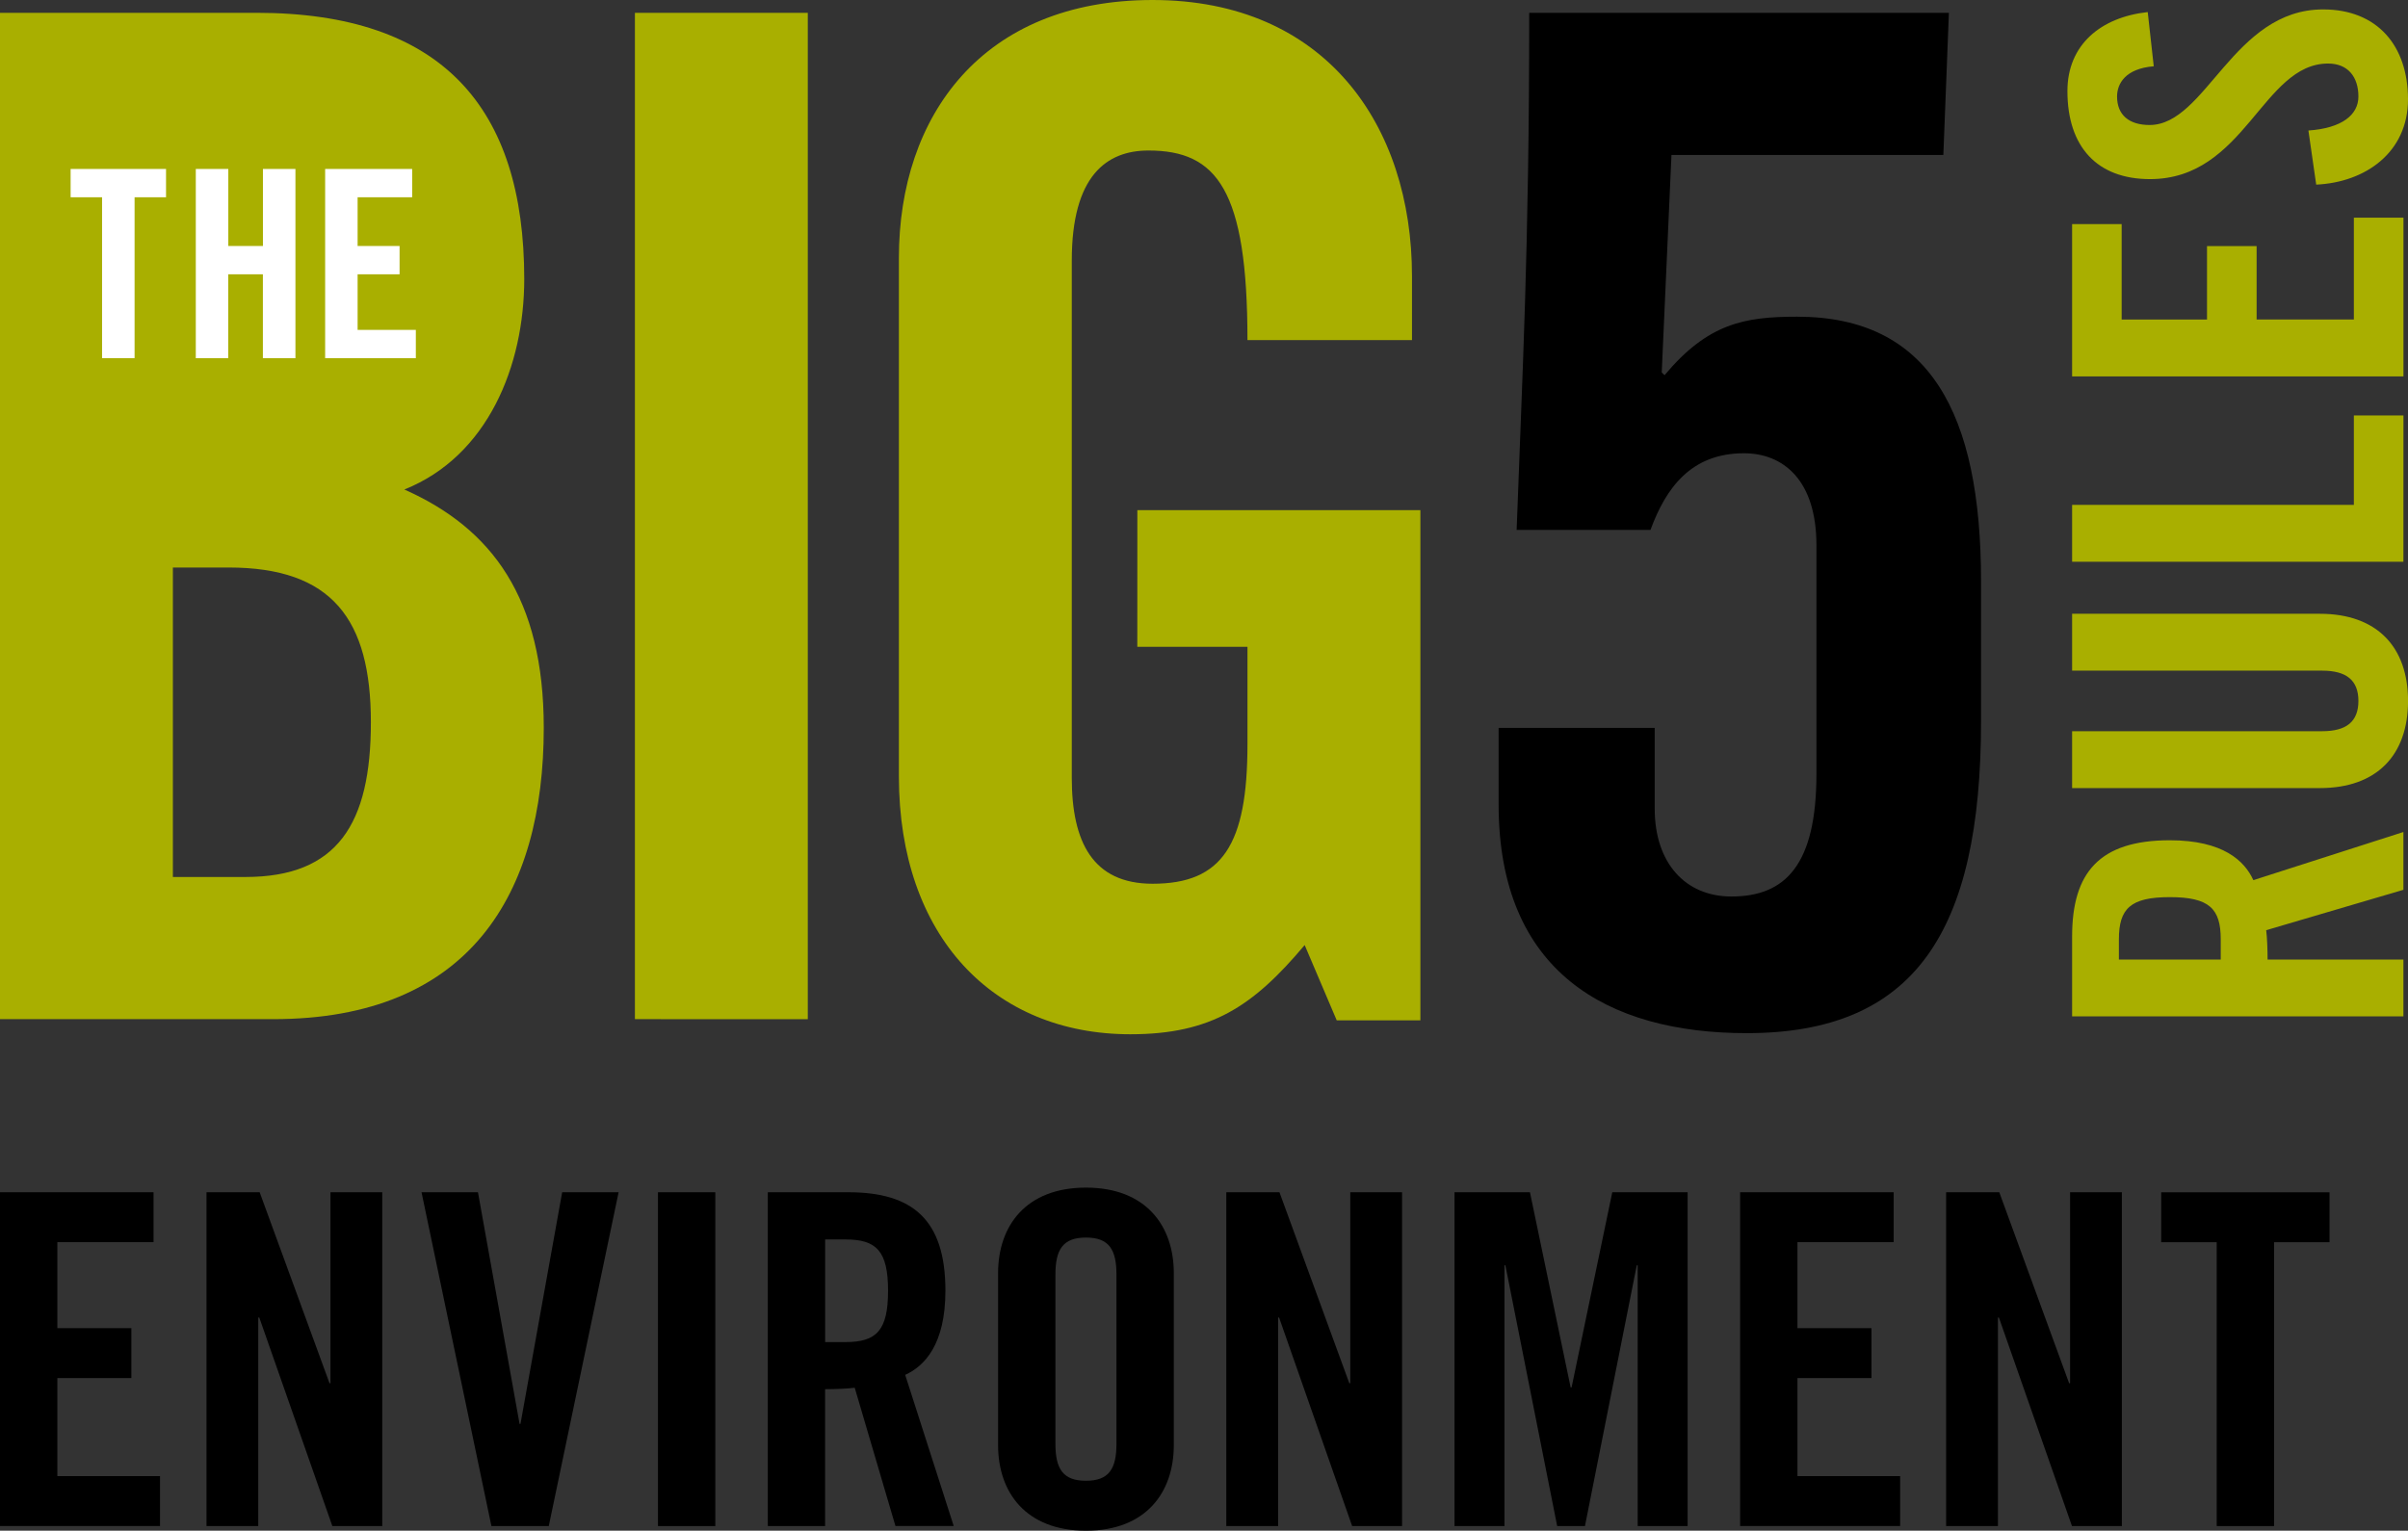 <?xml version="1.0" encoding="utf-8"?>
<!-- Generator: Adobe Illustrator 26.5.0, SVG Export Plug-In . SVG Version: 6.00 Build 0)  -->
<svg version="1.1" id="Layer_1" xmlns="http://www.w3.org/2000/svg" xmlns:xlink="http://www.w3.org/1999/xlink" x="0px" y="0px"
	 viewBox="0 0 52.441 33.346" style="enable-background:new 0 0 52.441 33.346;" xml:space="preserve">
<rect x="0" y="0" width="52.441" height="33.346" fill="#333333" stroke="none"/>
<style type="text/css">
	.st0{fill:#A9AF00;}
	.st1{fill:#FFFFFF;}
	.st2{display:none;}
	.st3{display:inline;}
	.st4{display:inline;fill:#B6BD1D;}
	.st5{fill:#B6BD1D;}
	.st6{display:inline;fill:#FFFFFF;}
</style>
<g>
	<path d="M0,33.245v-7.272h3.344v1.087H1.249v1.874h1.612v1.087H1.249v2.136h2.236v1.087H0z"/>
	<path d="M4.497,33.245v-7.272h1.158l1.521,4.16h0.021v-4.16h1.128v7.272h-1.087l-1.591-4.542H5.624
		v4.542C5.624,33.245,4.497,33.245,4.497,33.245z"/>
	<path d="M12.243,25.973H13.472l-1.521,7.272h-1.249l-1.522-7.272h1.229l0.906,5.046h0.02L12.243,25.973
		z"/>
	<path d="M14.329,33.245v-7.272h1.249v7.272H14.329z"/>
	<path d="M17.97,33.245H16.721v-7.272h1.753c1.399,0,2.115,0.594,2.115,2.145
		c0,1.168-0.453,1.642-0.876,1.833l1.057,3.293h-1.269l-0.887-3.012
		c-0.161,0.021-0.423,0.031-0.645,0.031v2.981H17.97z M17.97,29.237h0.443
		c0.675,0,0.927-0.252,0.927-1.118s-0.252-1.118-0.927-1.118h-0.443V29.237z"/>
	<path d="M21.736,27.735c0-1.027,0.604-1.863,1.914-1.863c1.309,0,1.913,0.836,1.913,1.863v3.747
		c0,1.027-0.604,1.864-1.913,1.864c-1.31,0-1.914-0.837-1.914-1.864V27.735z M22.985,31.453
		c0,0.543,0.161,0.805,0.665,0.805c0.503,0,0.664-0.262,0.664-0.805v-3.687
		c0-0.544-0.161-0.806-0.664-0.806c-0.504,0-0.665,0.262-0.665,0.806V31.453z"/>
	<path d="M26.706,33.245v-7.272h1.158l1.521,4.16h0.021v-4.16h1.128v7.272h-1.087l-1.591-4.542h-0.021
		v4.542C27.834,33.245,26.706,33.245,26.706,33.245z"/>
	<path d="M36.753,25.973v7.272h-1.088v-5.681H35.645l-1.128,5.681h-0.605l-1.128-5.681h-0.02v5.681h-1.088
		v-7.272h1.643l0.886,4.251h0.021l0.886-4.251H36.753z"/>
	<path d="M37.896,33.245v-7.272h3.344v1.087h-2.095v1.874h1.612v1.087h-1.612v2.136h2.236v1.087H37.896z"
		/>
	<path d="M42.382,33.245v-7.272h1.158l1.521,4.16h0.021v-4.16h1.128v7.272h-1.087l-1.591-4.542h-0.021
		v4.542C43.51,33.245,42.382,33.245,42.382,33.245z"/>
	<path d="M48.275,27.061h-1.209v-1.087h3.666v1.087H49.524v6.184h-1.249V27.061z"/>
</g>
<path class="st0" d="M0,0.279h5.587c4.039,0,5.83,2.065,5.83,5.8c0,1.883-0.79,3.856-2.611,4.585
	c1.913,0.85,3.036,2.368,3.036,5.192c0,3.613-1.609,6.346-5.891,6.346H0V0.279z M3.765,19.105h1.579
	c2.004,0,2.733-1.154,2.733-3.371c0-2.247-0.85-3.371-3.097-3.371H3.765V19.105z"/>
<path class="st0" d="M13.827,22.202V0.279h3.765v21.924C17.592,22.202,13.827,22.202,13.827,22.202z"/>
<path class="st0" d="M24.769,11.114h6.164v11.114H29.111l-0.698-1.64
	c-1.124,1.336-2.035,1.943-3.796,1.943c-2.976,0-5.041-2.126-5.041-5.618V5.618
	c0-3.097,1.822-5.618,5.526-5.618c3.765,0,5.648,2.733,5.648,6.012V7.409h-3.583
	c0-3.28-0.668-4.13-2.156-4.13c-0.911,0-1.67,0.547-1.67,2.399v11.266
	c0,1.397,0.455,2.308,1.761,2.308c1.518,0,2.065-0.85,2.065-3.036v-2.126h-2.399
	C24.769,14.09,24.769,11.114,24.769,11.114z"/>
<g>
	<path d="M36.036,15.856v1.761c0,1.184,0.668,1.913,1.67,1.913c1.184,0,1.852-0.698,1.852-2.672v-4.98
		c0-1.427-0.729-2.004-1.579-2.004c-1.154,0-1.701,0.759-2.035,1.67h-2.915
		C33.151,8.143,33.303,5.471,33.303,0.279H42.443l-0.121,3.097h-5.921l-0.212,4.737l0.061,0.061
		c0.941-1.124,1.731-1.275,2.885-1.275c2.885,0,4.008,2.095,4.008,5.769v3.037
		c0,4.616-1.458,6.802-5.101,6.802c-3.037,0-5.405-1.336-5.405-4.98v-1.67h3.401V15.856z"/>
</g>
<g>
	<path class="st1" d="M2.223,4.297H1.538V3.681h2.078v0.616H2.931v3.505H2.223V4.297z"/>
	<path class="st1" d="M4.264,7.802V3.681h0.708v1.678h0.754V3.681h0.708v4.122H5.725V5.976h-0.754v1.827
		H4.264z"/>
	<path class="st1" d="M7.081,7.802V3.681h1.895v0.616H7.788v1.062h0.914v0.617h-0.914V7.186H9.056v0.617
		H7.081V7.802z"/>
</g>
<g>
	<path class="st0" d="M52.341,20.903v1.239H45.126v-1.739c0-1.389,0.589-2.098,2.128-2.098
		c1.16,0,1.629,0.449,1.819,0.869l3.268-1.049v1.259l-2.988,0.88
		c0.02,0.16,0.03,0.42,0.03,0.64C49.383,20.903,52.341,20.903,52.341,20.903z M48.363,20.903
		v-0.439c0-0.67-0.249-0.92-1.109-0.92c-0.859,0-1.109,0.25-1.109,0.92v0.439H48.363z"/>
	<path class="st0" d="M45.126,17.168v-1.239h5.446c0.53,0,0.789-0.21,0.789-0.66
		c0-0.449-0.26-0.659-0.789-0.659H45.126v-1.239h5.397c1.239,0,1.919,0.72,1.919,1.898
		c0,1.18-0.68,1.899-1.919,1.899H45.126V17.168z"/>
	<path class="st0" d="M52.341,12.237H45.126v-1.239h6.136V9.05h1.08
		C52.341,9.05,52.341,12.237,52.341,12.237z"/>
	<path class="st0" d="M52.341,8.2H45.126v-3.318h1.079v2.079h1.859V5.361h1.08v1.599h2.118V4.742h1.08
		V8.2z"/>
	<path class="st0" d="M46.904,1.444c-0.62,0.05-0.799,0.38-0.799,0.659c0,0.4,0.26,0.62,0.709,0.62
		c1.229,0,1.819-2.518,3.778-2.518c1.189,0,1.849,0.8,1.849,1.959c0,1.149-0.919,1.808-1.999,1.858
		L50.272,2.843c0.729-0.05,1.089-0.34,1.089-0.74c0-0.43-0.23-0.719-0.66-0.719
		c-1.429,0-1.809,2.518-3.878,2.518c-1.149,0-1.799-0.7-1.799-1.919
		c0-1.01,0.729-1.609,1.749-1.72L46.904,1.444z"/>
</g>
<g id="Colour-White" class="st2">
	<g class="st3">
		<path class="st1" d="M0,33.245v-7.272h3.344v1.087H1.249v1.874h1.612v1.087H1.249v2.136h2.236v1.087
			H0z"/>
		<path class="st1" d="M4.497,33.245v-7.272h1.158l1.521,4.16h0.021v-4.16h1.128v7.272h-1.087
			l-1.591-4.542H5.624v4.542C5.624,33.245,4.497,33.245,4.497,33.245z"/>
		<path class="st1" d="M12.243,25.973H13.472l-1.521,7.272h-1.249l-1.522-7.272h1.229l0.906,5.046h0.02
			L12.243,25.973z"/>
		<path class="st1" d="M14.329,33.245v-7.272h1.249v7.272H14.329z"/>
		<path class="st1" d="M17.97,33.245H16.721v-7.272h1.753c1.399,0,2.115,0.594,2.115,2.145
			c0,1.168-0.453,1.642-0.876,1.833l1.057,3.293h-1.269l-0.887-3.012
			c-0.161,0.021-0.423,0.031-0.645,0.031v2.981H17.97z M17.97,29.237h0.443
			c0.675,0,0.927-0.252,0.927-1.118s-0.252-1.118-0.927-1.118h-0.443V29.237z"/>
		<path class="st1" d="M21.736,27.735c0-1.027,0.604-1.863,1.914-1.863c1.309,0,1.913,0.836,1.913,1.863
			v3.747c0,1.027-0.604,1.864-1.913,1.864c-1.31,0-1.914-0.837-1.914-1.864V27.735z M22.985,31.453
			c0,0.543,0.161,0.805,0.665,0.805c0.503,0,0.664-0.262,0.664-0.805v-3.687
			c0-0.544-0.161-0.806-0.664-0.806c-0.504,0-0.665,0.262-0.665,0.806V31.453z"/>
		<path class="st1" d="M26.706,33.245v-7.272h1.158l1.521,4.16h0.021v-4.16h1.128v7.272h-1.087
			l-1.591-4.542h-0.021v4.542C27.834,33.245,26.706,33.245,26.706,33.245z"/>
		<path class="st1" d="M36.753,25.973v7.272h-1.088v-5.681H35.645l-1.128,5.681h-0.605l-1.128-5.681h-0.02
			v5.681h-1.088v-7.272h1.643l0.886,4.251h0.021l0.886-4.251H36.753z"/>
		<path class="st1" d="M37.896,33.245v-7.272h3.344v1.087h-2.095v1.874h1.612v1.087h-1.612v2.136h2.236
			v1.087H37.896z"/>
		<path class="st1" d="M42.382,33.245v-7.272h1.158l1.521,4.16h0.021v-4.16h1.128v7.272h-1.087
			l-1.591-4.542h-0.021v4.542C43.51,33.245,42.382,33.245,42.382,33.245z"/>
		<path class="st1" d="M48.275,27.061h-1.209v-1.087h3.666v1.087H49.524v6.184h-1.249V27.061z"/>
	</g>
	<path class="st4" d="M0,0.279h5.587c4.039,0,5.83,2.065,5.83,5.8c0,1.883-0.79,3.856-2.611,4.585
		c1.913,0.85,3.036,2.368,3.036,5.192c0,3.613-1.609,6.346-5.891,6.346H0V0.279z M3.765,19.105h1.579
		c2.004,0,2.733-1.154,2.733-3.371c0-2.247-0.85-3.371-3.097-3.371H3.765V19.105z"/>
	<path class="st4" d="M13.827,22.202V0.279h3.765v21.924C17.592,22.202,13.827,22.202,13.827,22.202z"/>
	<path class="st4" d="M24.769,11.114h6.164v11.114H29.111l-0.698-1.64
		c-1.124,1.336-2.035,1.943-3.796,1.943c-2.976,0-5.041-2.126-5.041-5.618V5.618
		c0-3.097,1.822-5.618,5.526-5.618c3.765,0,5.648,2.733,5.648,6.012V7.409h-3.583
		c0-3.28-0.668-4.13-2.156-4.13c-0.911,0-1.67,0.547-1.67,2.399v11.266
		c0,1.397,0.455,2.308,1.761,2.308c1.518,0,2.065-0.85,2.065-3.036v-2.126h-2.399
		C24.769,14.09,24.769,11.114,24.769,11.114z"/>
	<g class="st3">
		<path class="st1" d="M36.036,15.856v1.761c0,1.184,0.668,1.913,1.67,1.913
			c1.184,0,1.852-0.698,1.852-2.672v-4.98c0-1.427-0.729-2.004-1.579-2.004
			c-1.154,0-1.701,0.759-2.035,1.67h-2.915C33.151,8.143,33.303,5.471,33.303,0.279H42.443l-0.121,3.097
			h-5.921l-0.212,4.737l0.061,0.061c0.941-1.124,1.731-1.275,2.885-1.275
			c2.885,0,4.008,2.095,4.008,5.769v3.037c0,4.616-1.458,6.802-5.101,6.802
			c-3.037,0-5.405-1.336-5.405-4.98v-1.67h3.401V15.856z"/>
	</g>
	<g class="st3">
		<path class="st1" d="M2.223,4.297H1.538V3.681h2.078v0.616H2.931v3.505H2.223V4.297z"/>
		<path class="st1" d="M4.264,7.802V3.681h0.708v1.678h0.754V3.681h0.708v4.122H5.725V5.976h-0.754v1.827
			H4.264z"/>
		<path class="st1" d="M7.081,7.802V3.681h1.895v0.616H7.788v1.062h0.914v0.617h-0.914V7.186H9.056v0.617
			H7.081V7.802z"/>
	</g>
	<g class="st3">
		<path class="st5" d="M52.341,20.903v1.239H45.126v-1.739c0-1.389,0.589-2.098,2.128-2.098
			c1.16,0,1.629,0.449,1.819,0.869l3.268-1.049v1.259l-2.988,0.88
			c0.02,0.16,0.03,0.42,0.03,0.64C49.383,20.903,52.341,20.903,52.341,20.903z M48.363,20.903
			v-0.439c0-0.67-0.249-0.92-1.109-0.92c-0.859,0-1.109,0.25-1.109,0.92v0.439H48.363z"/>
		<path class="st5" d="M45.126,17.168v-1.239h5.446c0.53,0,0.789-0.21,0.789-0.66
			c0-0.449-0.26-0.659-0.789-0.659H45.126v-1.239h5.397c1.239,0,1.919,0.72,1.919,1.898
			c0,1.18-0.68,1.899-1.919,1.899H45.126V17.168z"/>
		<path class="st5" d="M52.341,12.237H45.126v-1.239h6.136V9.05h1.08
			C52.341,9.05,52.341,12.237,52.341,12.237z"/>
		<path class="st5" d="M52.341,8.2H45.126v-3.318h1.079v2.079h1.859V5.361h1.08v1.599h2.118V4.742h1.08
			V8.2z"/>
		<path class="st5" d="M46.904,1.444c-0.62,0.05-0.799,0.38-0.799,0.659
			c0,0.4,0.26,0.62,0.709,0.62c1.229,0,1.819-2.518,3.778-2.518c1.189,0,1.849,0.8,1.849,1.959
			c0,1.149-0.919,1.808-1.999,1.858L50.272,2.843c0.729-0.05,1.089-0.34,1.089-0.74
			c0-0.43-0.23-0.719-0.66-0.719c-1.429,0-1.809,2.518-3.878,2.518
			c-1.149,0-1.799-0.7-1.799-1.919c0-1.01,0.729-1.609,1.749-1.72L46.904,1.444z"/>
	</g>
</g>
<g id="Black-White" class="st2">
	<g class="st3">
		<path d="M0,33.245v-7.272h3.344v1.087H1.249v1.874h1.612v1.087H1.249v2.136h2.236v1.087H0z"/>
		<path d="M4.497,33.245v-7.272h1.158l1.521,4.16h0.021v-4.16h1.128v7.272h-1.087l-1.591-4.542H5.624
			v4.542C5.624,33.245,4.497,33.245,4.497,33.245z"/>
		<path d="M12.243,25.973H13.472l-1.521,7.272h-1.249l-1.522-7.272h1.229l0.906,5.046h0.02
			L12.243,25.973z"/>
		<path d="M14.329,33.245v-7.272h1.249v7.272H14.329z"/>
		<path d="M17.97,33.245H16.721v-7.272h1.753c1.399,0,2.115,0.594,2.115,2.145
			c0,1.168-0.453,1.642-0.876,1.833l1.057,3.293h-1.269l-0.887-3.012
			c-0.161,0.021-0.423,0.031-0.645,0.031v2.981H17.97z M17.97,29.237h0.443
			c0.675,0,0.927-0.252,0.927-1.118s-0.252-1.118-0.927-1.118h-0.443V29.237z"/>
		<path d="M21.736,27.735c0-1.027,0.604-1.863,1.914-1.863c1.309,0,1.913,0.836,1.913,1.863v3.747
			c0,1.027-0.604,1.864-1.913,1.864c-1.31,0-1.914-0.837-1.914-1.864V27.735z M22.985,31.453
			c0,0.543,0.161,0.805,0.665,0.805c0.503,0,0.664-0.262,0.664-0.805v-3.687
			c0-0.544-0.161-0.806-0.664-0.806c-0.504,0-0.665,0.262-0.665,0.806V31.453z"/>
		<path d="M26.706,33.245v-7.272h1.158l1.521,4.16h0.021v-4.16h1.128v7.272h-1.087l-1.591-4.542h-0.021
			v4.542C27.834,33.245,26.706,33.245,26.706,33.245z"/>
		<path d="M36.753,25.973v7.272h-1.088v-5.681h-0.02l-1.128,5.681h-0.605l-1.128-5.681h-0.02v5.681
			h-1.088v-7.272h1.643l0.886,4.251h0.021l0.886-4.251H36.753z"/>
		<path d="M37.896,33.245v-7.272h3.344v1.087h-2.095v1.874h1.612v1.087h-1.612v2.136h2.236v1.087H37.896z"
			/>
		<path d="M42.382,33.245v-7.272h1.158l1.521,4.16h0.021v-4.16h1.128v7.272h-1.088l-1.591-4.542
			h-0.021v4.542C43.51,33.245,42.382,33.245,42.382,33.245z"/>
		<path d="M48.275,27.061h-1.209v-1.087h3.666v1.087H49.524v6.184h-1.249
			C48.275,33.245,48.275,27.061,48.275,27.061z"/>
	</g>
	<path class="st6" d="M13.827,22.202V0.279h3.765v21.924C17.592,22.202,13.827,22.202,13.827,22.202z"/>
	<path class="st6" d="M24.769,11.114h6.164v11.114H29.111l-0.698-1.64
		c-1.124,1.336-2.035,1.943-3.796,1.943c-2.976,0-5.041-2.126-5.041-5.618V5.618
		c0-3.097,1.822-5.618,5.526-5.618c3.765,0,5.648,2.733,5.648,6.012V7.409h-3.583
		c0-3.28-0.668-4.13-2.156-4.13c-0.911,0-1.67,0.547-1.67,2.399v11.266
		c0,1.397,0.455,2.308,1.761,2.308c1.518,0,2.065-0.85,2.065-3.036v-2.126h-2.399
		C24.769,14.09,24.769,11.114,24.769,11.114z"/>
	<path class="st3" d="M36.036,15.856v1.761c0,1.184,0.668,1.913,1.67,1.913
		c1.184,0,1.852-0.698,1.852-2.672v-4.98c0-1.427-0.729-2.004-1.579-2.004
		c-1.154,0-1.701,0.759-2.035,1.67h-2.915c0.121-3.401,0.273-6.073,0.273-11.266H42.443l-0.121,3.097
		h-5.921l-0.212,4.737l0.061,0.061c0.941-1.124,1.731-1.275,2.885-1.275
		c2.885,0,4.008,2.095,4.008,5.769v3.037c0,4.616-1.458,6.802-5.101,6.802
		c-3.037,0-5.405-1.336-5.405-4.98v-1.67h3.401V15.856z"/>
	<path class="st6" d="M8.806,10.664c1.822-0.729,2.611-2.703,2.611-4.585c0-3.735-1.792-5.8-5.83-5.8H0
		v21.924h5.952c4.281,0,5.891-2.733,5.891-6.346C11.842,13.032,10.719,11.514,8.806,10.664z
		 M7.081,3.681h1.895v0.616H7.788v1.062h0.914v0.617h-0.914v1.21h1.267v0.617H7.081V3.681z
		 M4.264,3.681h0.708v1.678h0.754V3.681h0.708v4.122H5.725V5.976h-0.754v1.827H4.264V3.681z
		 M3.616,4.297h-0.685v3.505H2.223V4.297h-0.685v-0.616h2.078V4.297z M5.344,19.105H3.765v-6.741h1.215
		c2.247,0,3.097,1.124,3.097,3.371C8.077,17.951,7.348,19.105,5.344,19.105z"/>
	<g class="st3">
		<path class="st1" d="M52.341,20.903v1.239H45.126v-1.739c0-1.389,0.589-2.098,2.128-2.098
			c1.16,0,1.629,0.449,1.819,0.869l3.268-1.049v1.259l-2.988,0.88
			c0.02,0.16,0.03,0.42,0.03,0.64C49.383,20.903,52.341,20.903,52.341,20.903z M48.363,20.903
			v-0.439c0-0.67-0.249-0.92-1.109-0.92c-0.859,0-1.109,0.25-1.109,0.92v0.439H48.363z"/>
		<path class="st1" d="M45.126,17.168v-1.239h5.446c0.53,0,0.789-0.21,0.789-0.66
			c0-0.449-0.26-0.659-0.789-0.659H45.126v-1.239h5.397c1.239,0,1.919,0.72,1.919,1.898
			c0,1.18-0.68,1.899-1.919,1.899H45.126V17.168z"/>
		<path class="st1" d="M52.341,12.237H45.126v-1.239h6.136V9.05h1.079
			C52.341,9.05,52.341,12.237,52.341,12.237z"/>
		<path class="st1" d="M52.341,8.2H45.126v-3.318h1.079v2.079h1.859V5.361h1.08v1.599h2.118V4.742h1.079
			C52.341,4.742,52.341,8.2,52.341,8.2z"/>
		<path class="st1" d="M46.904,1.444c-0.62,0.05-0.799,0.38-0.799,0.659
			c0,0.4,0.26,0.62,0.709,0.62c1.229,0,1.819-2.518,3.778-2.518
			c1.189,0,1.849,0.8,1.849,1.959c0,1.149-0.919,1.808-1.999,1.858L50.272,2.843
			c0.729-0.05,1.089-0.34,1.089-0.74c0-0.43-0.23-0.719-0.66-0.719
			c-1.429,0-1.809,2.518-3.878,2.518c-1.149,0-1.799-0.7-1.799-1.919
			c0-1.01,0.729-1.609,1.749-1.72L46.904,1.444z"/>
	</g>
</g>
<g id="Black" class="st2">
	<g class="st3">
		<path d="M0,33.245v-7.272h3.344v1.087H1.249v1.874h1.612v1.087H1.249v2.136h2.236v1.087H0z"/>
		<path d="M4.497,33.245v-7.272h1.158l1.521,4.16h0.021v-4.16h1.128v7.272h-1.087l-1.591-4.542H5.624
			v4.542C5.624,33.245,4.497,33.245,4.497,33.245z"/>
		<path d="M12.243,25.973H13.472l-1.521,7.272h-1.249l-1.522-7.272h1.229l0.906,5.046h0.02
			L12.243,25.973z"/>
		<path d="M14.329,33.245v-7.272h1.249v7.272H14.329z"/>
		<path d="M17.97,33.245H16.721v-7.272h1.753c1.399,0,2.115,0.594,2.115,2.145
			c0,1.168-0.453,1.642-0.876,1.833l1.057,3.293h-1.269l-0.887-3.012
			c-0.161,0.021-0.423,0.031-0.645,0.031v2.981H17.97z M17.97,29.237h0.443
			c0.675,0,0.927-0.252,0.927-1.118s-0.252-1.118-0.927-1.118h-0.443V29.237z"/>
		<path d="M21.736,27.735c0-1.027,0.604-1.863,1.914-1.863c1.309,0,1.913,0.836,1.913,1.863v3.747
			c0,1.027-0.604,1.864-1.913,1.864c-1.31,0-1.914-0.837-1.914-1.864V27.735z M22.985,31.453
			c0,0.543,0.161,0.805,0.665,0.805c0.503,0,0.664-0.262,0.664-0.805v-3.687
			c0-0.544-0.161-0.806-0.664-0.806c-0.504,0-0.665,0.262-0.665,0.806V31.453z"/>
		<path d="M26.706,33.245v-7.272h1.158l1.521,4.16h0.021v-4.16h1.128v7.272h-1.087l-1.591-4.542h-0.021
			v4.542C27.834,33.245,26.706,33.245,26.706,33.245z"/>
		<path d="M36.753,25.973v7.272h-1.088v-5.681h-0.02l-1.128,5.681h-0.605l-1.128-5.681h-0.02v5.681
			h-1.088v-7.272h1.643l0.886,4.251h0.021l0.886-4.251H36.753z"/>
		<path d="M37.896,33.245v-7.272h3.344v1.087h-2.095v1.874h1.612v1.087h-1.612v2.136h2.236v1.087H37.896z"
			/>
		<path d="M42.382,33.245v-7.272h1.158l1.521,4.16h0.021v-4.16h1.128v7.272h-1.088l-1.591-4.542
			h-0.021v4.542C43.51,33.245,42.382,33.245,42.382,33.245z"/>
		<path d="M48.275,27.061h-1.209v-1.087h3.666v1.087H49.524v6.184h-1.249
			C48.275,33.245,48.275,27.061,48.275,27.061z"/>
	</g>
	<path class="st3" d="M13.827,22.202V0.279h3.765v21.924C17.592,22.202,13.827,22.202,13.827,22.202z"/>
	<path class="st3" d="M24.769,11.114h6.164v11.114H29.111l-0.698-1.64
		c-1.124,1.336-2.035,1.943-3.796,1.943c-2.976,0-5.041-2.126-5.041-5.618V5.618
		c0-3.097,1.822-5.618,5.526-5.618c3.765,0,5.648,2.733,5.648,6.012V7.409h-3.583
		c0-3.28-0.668-4.13-2.156-4.13c-0.911,0-1.67,0.547-1.67,2.399v11.266
		c0,1.397,0.455,2.308,1.761,2.308c1.518,0,2.065-0.85,2.065-3.036v-2.126h-2.399
		C24.769,14.09,24.769,11.114,24.769,11.114z"/>
	<path class="st3" d="M36.036,15.856v1.761c0,1.184,0.668,1.913,1.67,1.913
		c1.184,0,1.852-0.698,1.852-2.672v-4.98c0-1.427-0.729-2.004-1.579-2.004
		c-1.154,0-1.701,0.759-2.035,1.67h-2.915c0.121-3.401,0.273-6.073,0.273-11.266H42.443l-0.121,3.097
		h-5.921l-0.212,4.737l0.061,0.061c0.941-1.124,1.731-1.275,2.885-1.275
		c2.885,0,4.008,2.095,4.008,5.769v3.037c0,4.616-1.458,6.802-5.101,6.802
		c-3.037,0-5.405-1.336-5.405-4.98v-1.67h3.401V15.856z"/>
	<path class="st3" d="M8.806,10.664c1.822-0.729,2.611-2.703,2.611-4.585c0-3.735-1.792-5.8-5.83-5.8H0
		v21.924h5.952c4.281,0,5.891-2.733,5.891-6.346C11.842,13.032,10.719,11.514,8.806,10.664z
		 M7.081,3.681h1.895v0.616H7.788v1.062h0.914v0.617h-0.914v1.21h1.267v0.617H7.081V3.681z
		 M4.264,3.681h0.708v1.678h0.754V3.681h0.708v4.122H5.725V5.976h-0.754v1.827H4.264V3.681z
		 M3.616,4.297h-0.685v3.505H2.223V4.297h-0.685v-0.616h2.078V4.297z M5.344,19.105H3.765v-6.741h1.215
		c2.247,0,3.097,1.124,3.097,3.371C8.077,17.951,7.348,19.105,5.344,19.105z"/>
	<g class="st3">
		<path d="M52.341,20.903v1.239H45.126v-1.739c0-1.389,0.589-2.098,2.128-2.098
			c1.16,0,1.629,0.449,1.819,0.869l3.268-1.049v1.259l-2.988,0.88
			c0.02,0.16,0.03,0.42,0.03,0.64C49.383,20.903,52.341,20.903,52.341,20.903z M48.363,20.903
			v-0.439c0-0.67-0.249-0.92-1.109-0.92c-0.859,0-1.109,0.25-1.109,0.92v0.439H48.363z"/>
		<path d="M45.126,17.168v-1.239h5.446c0.53,0,0.789-0.21,0.789-0.66c0-0.449-0.26-0.659-0.789-0.659
			H45.126v-1.239h5.397c1.239,0,1.919,0.72,1.919,1.898c0,1.18-0.68,1.899-1.919,1.899H45.126
			V17.168z"/>
		<path d="M52.341,12.237H45.126v-1.239h6.136V9.05h1.079C52.341,9.05,52.341,12.237,52.341,12.237z"/>
		<path d="M52.341,8.2H45.126v-3.318h1.079v2.079h1.859V5.361h1.08v1.599h2.118V4.742h1.079
			C52.341,4.742,52.341,8.2,52.341,8.2z"/>
		<path d="M46.904,1.444c-0.62,0.05-0.799,0.38-0.799,0.659c0,0.4,0.26,0.62,0.709,0.62
			c1.229,0,1.819-2.518,3.778-2.518c1.189,0,1.849,0.8,1.849,1.959
			c0,1.149-0.919,1.808-1.999,1.858L50.272,2.843c0.729-0.05,1.089-0.34,1.089-0.74
			c0-0.43-0.23-0.719-0.66-0.719c-1.429,0-1.809,2.518-3.878,2.518
			c-1.149,0-1.799-0.7-1.799-1.919c0-1.01,0.729-1.609,1.749-1.72L46.904,1.444z"/>
	</g>
</g>
<g id="White" class="st2">
	<g class="st3">
		<path class="st1" d="M0,33.245v-7.272h3.344v1.087H1.249v1.874h1.612v1.087H1.249v2.136h2.236v1.087
			H0z"/>
		<path class="st1" d="M4.497,33.245v-7.272h1.158l1.521,4.16h0.021v-4.16h1.128v7.272h-1.087
			l-1.591-4.542H5.624v4.542C5.624,33.245,4.497,33.245,4.497,33.245z"/>
		<path class="st1" d="M12.243,25.973H13.472l-1.521,7.272h-1.249l-1.522-7.272h1.229l0.906,5.046h0.02
			L12.243,25.973z"/>
		<path class="st1" d="M14.329,33.245v-7.272h1.249v7.272H14.329z"/>
		<path class="st1" d="M17.97,33.245H16.721v-7.272h1.753c1.399,0,2.115,0.594,2.115,2.145
			c0,1.168-0.453,1.642-0.876,1.833l1.057,3.293h-1.269l-0.887-3.012
			c-0.161,0.021-0.423,0.031-0.645,0.031v2.981H17.97z M17.97,29.237h0.443
			c0.675,0,0.927-0.252,0.927-1.118s-0.252-1.118-0.927-1.118h-0.443V29.237z"/>
		<path class="st1" d="M21.736,27.735c0-1.027,0.604-1.863,1.914-1.863c1.309,0,1.913,0.836,1.913,1.863
			v3.747c0,1.027-0.604,1.864-1.913,1.864c-1.31,0-1.914-0.837-1.914-1.864V27.735z M22.985,31.453
			c0,0.543,0.161,0.805,0.665,0.805c0.503,0,0.664-0.262,0.664-0.805v-3.687
			c0-0.544-0.161-0.806-0.664-0.806c-0.504,0-0.665,0.262-0.665,0.806V31.453z"/>
		<path class="st1" d="M26.706,33.245v-7.272h1.158l1.521,4.16h0.021v-4.16h1.128v7.272h-1.087
			l-1.591-4.542h-0.021v4.542C27.834,33.245,26.706,33.245,26.706,33.245z"/>
		<path class="st1" d="M36.753,25.973v7.272h-1.088v-5.681h-0.02l-1.128,5.681h-0.605l-1.128-5.681h-0.02
			v5.681h-1.088v-7.272h1.643l0.886,4.251h0.021l0.886-4.251H36.753z"/>
		<path class="st1" d="M37.896,33.245v-7.272h3.344v1.087h-2.095v1.874h1.612v1.087h-1.612v2.136h2.236
			v1.087H37.896z"/>
		<path class="st1" d="M42.382,33.245v-7.272h1.158l1.521,4.16h0.021v-4.16h1.128v7.272h-1.088
			l-1.591-4.542h-0.021v4.542C43.51,33.245,42.382,33.245,42.382,33.245z"/>
		<path class="st1" d="M48.275,27.061h-1.209v-1.087h3.666v1.087H49.524v6.184h-1.249
			C48.275,33.245,48.275,27.061,48.275,27.061z"/>
	</g>
	<path class="st6" d="M13.827,22.202V0.279h3.765v21.924C17.592,22.202,13.827,22.202,13.827,22.202z"/>
	<path class="st6" d="M24.769,11.114h6.164v11.114H29.111l-0.698-1.64
		c-1.124,1.336-2.035,1.943-3.796,1.943c-2.976,0-5.041-2.126-5.041-5.618V5.618
		c0-3.097,1.822-5.618,5.526-5.618c3.765,0,5.648,2.733,5.648,6.012V7.409h-3.583
		c0-3.28-0.668-4.13-2.156-4.13c-0.911,0-1.67,0.547-1.67,2.399v11.266
		c0,1.397,0.455,2.308,1.761,2.308c1.518,0,2.065-0.85,2.065-3.036v-2.126h-2.399
		C24.769,14.09,24.769,11.114,24.769,11.114z"/>
	<path class="st6" d="M36.036,15.856v1.761c0,1.184,0.668,1.913,1.67,1.913
		c1.184,0,1.852-0.698,1.852-2.672v-4.98c0-1.427-0.729-2.004-1.579-2.004
		c-1.154,0-1.701,0.759-2.035,1.67h-2.915c0.121-3.401,0.273-6.073,0.273-11.266H42.443l-0.121,3.097
		h-5.921l-0.212,4.737l0.061,0.061c0.941-1.124,1.731-1.275,2.885-1.275
		c2.885,0,4.008,2.095,4.008,5.769v3.037c0,4.616-1.458,6.802-5.101,6.802
		c-3.037,0-5.405-1.336-5.405-4.98v-1.67h3.401V15.856z"/>
	<path class="st6" d="M8.806,10.664c1.822-0.729,2.611-2.703,2.611-4.585c0-3.735-1.792-5.8-5.83-5.8H0
		v21.924h5.952c4.281,0,5.891-2.733,5.891-6.346C11.842,13.032,10.719,11.514,8.806,10.664z
		 M7.081,3.681h1.895v0.616H7.788v1.062h0.914v0.617h-0.914v1.21h1.267v0.617H7.081V3.681z
		 M4.264,3.681h0.708v1.678h0.754V3.681h0.708v4.122H5.725V5.976h-0.754v1.827H4.264V3.681z
		 M3.616,4.297h-0.685v3.505H2.223V4.297h-0.685v-0.616h2.078V4.297z M5.344,19.105H3.765v-6.741h1.215
		c2.247,0,3.097,1.124,3.097,3.371C8.077,17.951,7.348,19.105,5.344,19.105z"/>
	<g class="st3">
		<path class="st1" d="M52.341,20.903v1.239H45.126v-1.739c0-1.389,0.589-2.098,2.128-2.098
			c1.16,0,1.629,0.449,1.819,0.869l3.268-1.049v1.259l-2.988,0.88
			c0.02,0.16,0.03,0.42,0.03,0.64C49.383,20.903,52.341,20.903,52.341,20.903z M48.363,20.903
			v-0.439c0-0.67-0.249-0.92-1.109-0.92c-0.859,0-1.109,0.25-1.109,0.92v0.439H48.363z"/>
		<path class="st1" d="M45.126,17.168v-1.239h5.446c0.53,0,0.789-0.21,0.789-0.66
			c0-0.449-0.26-0.659-0.789-0.659H45.126v-1.239h5.397c1.239,0,1.919,0.72,1.919,1.898
			c0,1.18-0.68,1.899-1.919,1.899H45.126V17.168z"/>
		<path class="st1" d="M52.341,12.237H45.126v-1.239h6.136V9.05h1.079
			C52.341,9.05,52.341,12.237,52.341,12.237z"/>
		<path class="st1" d="M52.341,8.2H45.126v-3.318h1.079v2.079h1.859V5.361h1.08v1.599h2.118V4.742h1.079
			C52.341,4.742,52.341,8.2,52.341,8.2z"/>
		<path class="st1" d="M46.904,1.444c-0.62,0.05-0.799,0.38-0.799,0.659
			c0,0.4,0.26,0.62,0.709,0.62c1.229,0,1.819-2.518,3.778-2.518
			c1.189,0,1.849,0.8,1.849,1.959c0,1.149-0.919,1.808-1.999,1.858L50.272,2.843
			c0.729-0.05,1.089-0.34,1.089-0.74c0-0.43-0.23-0.719-0.66-0.719
			c-1.429,0-1.809,2.518-3.878,2.518c-1.149,0-1.799-0.7-1.799-1.919
			c0-1.01,0.729-1.609,1.749-1.72L46.904,1.444z"/>
	</g>
</g>
</svg>
